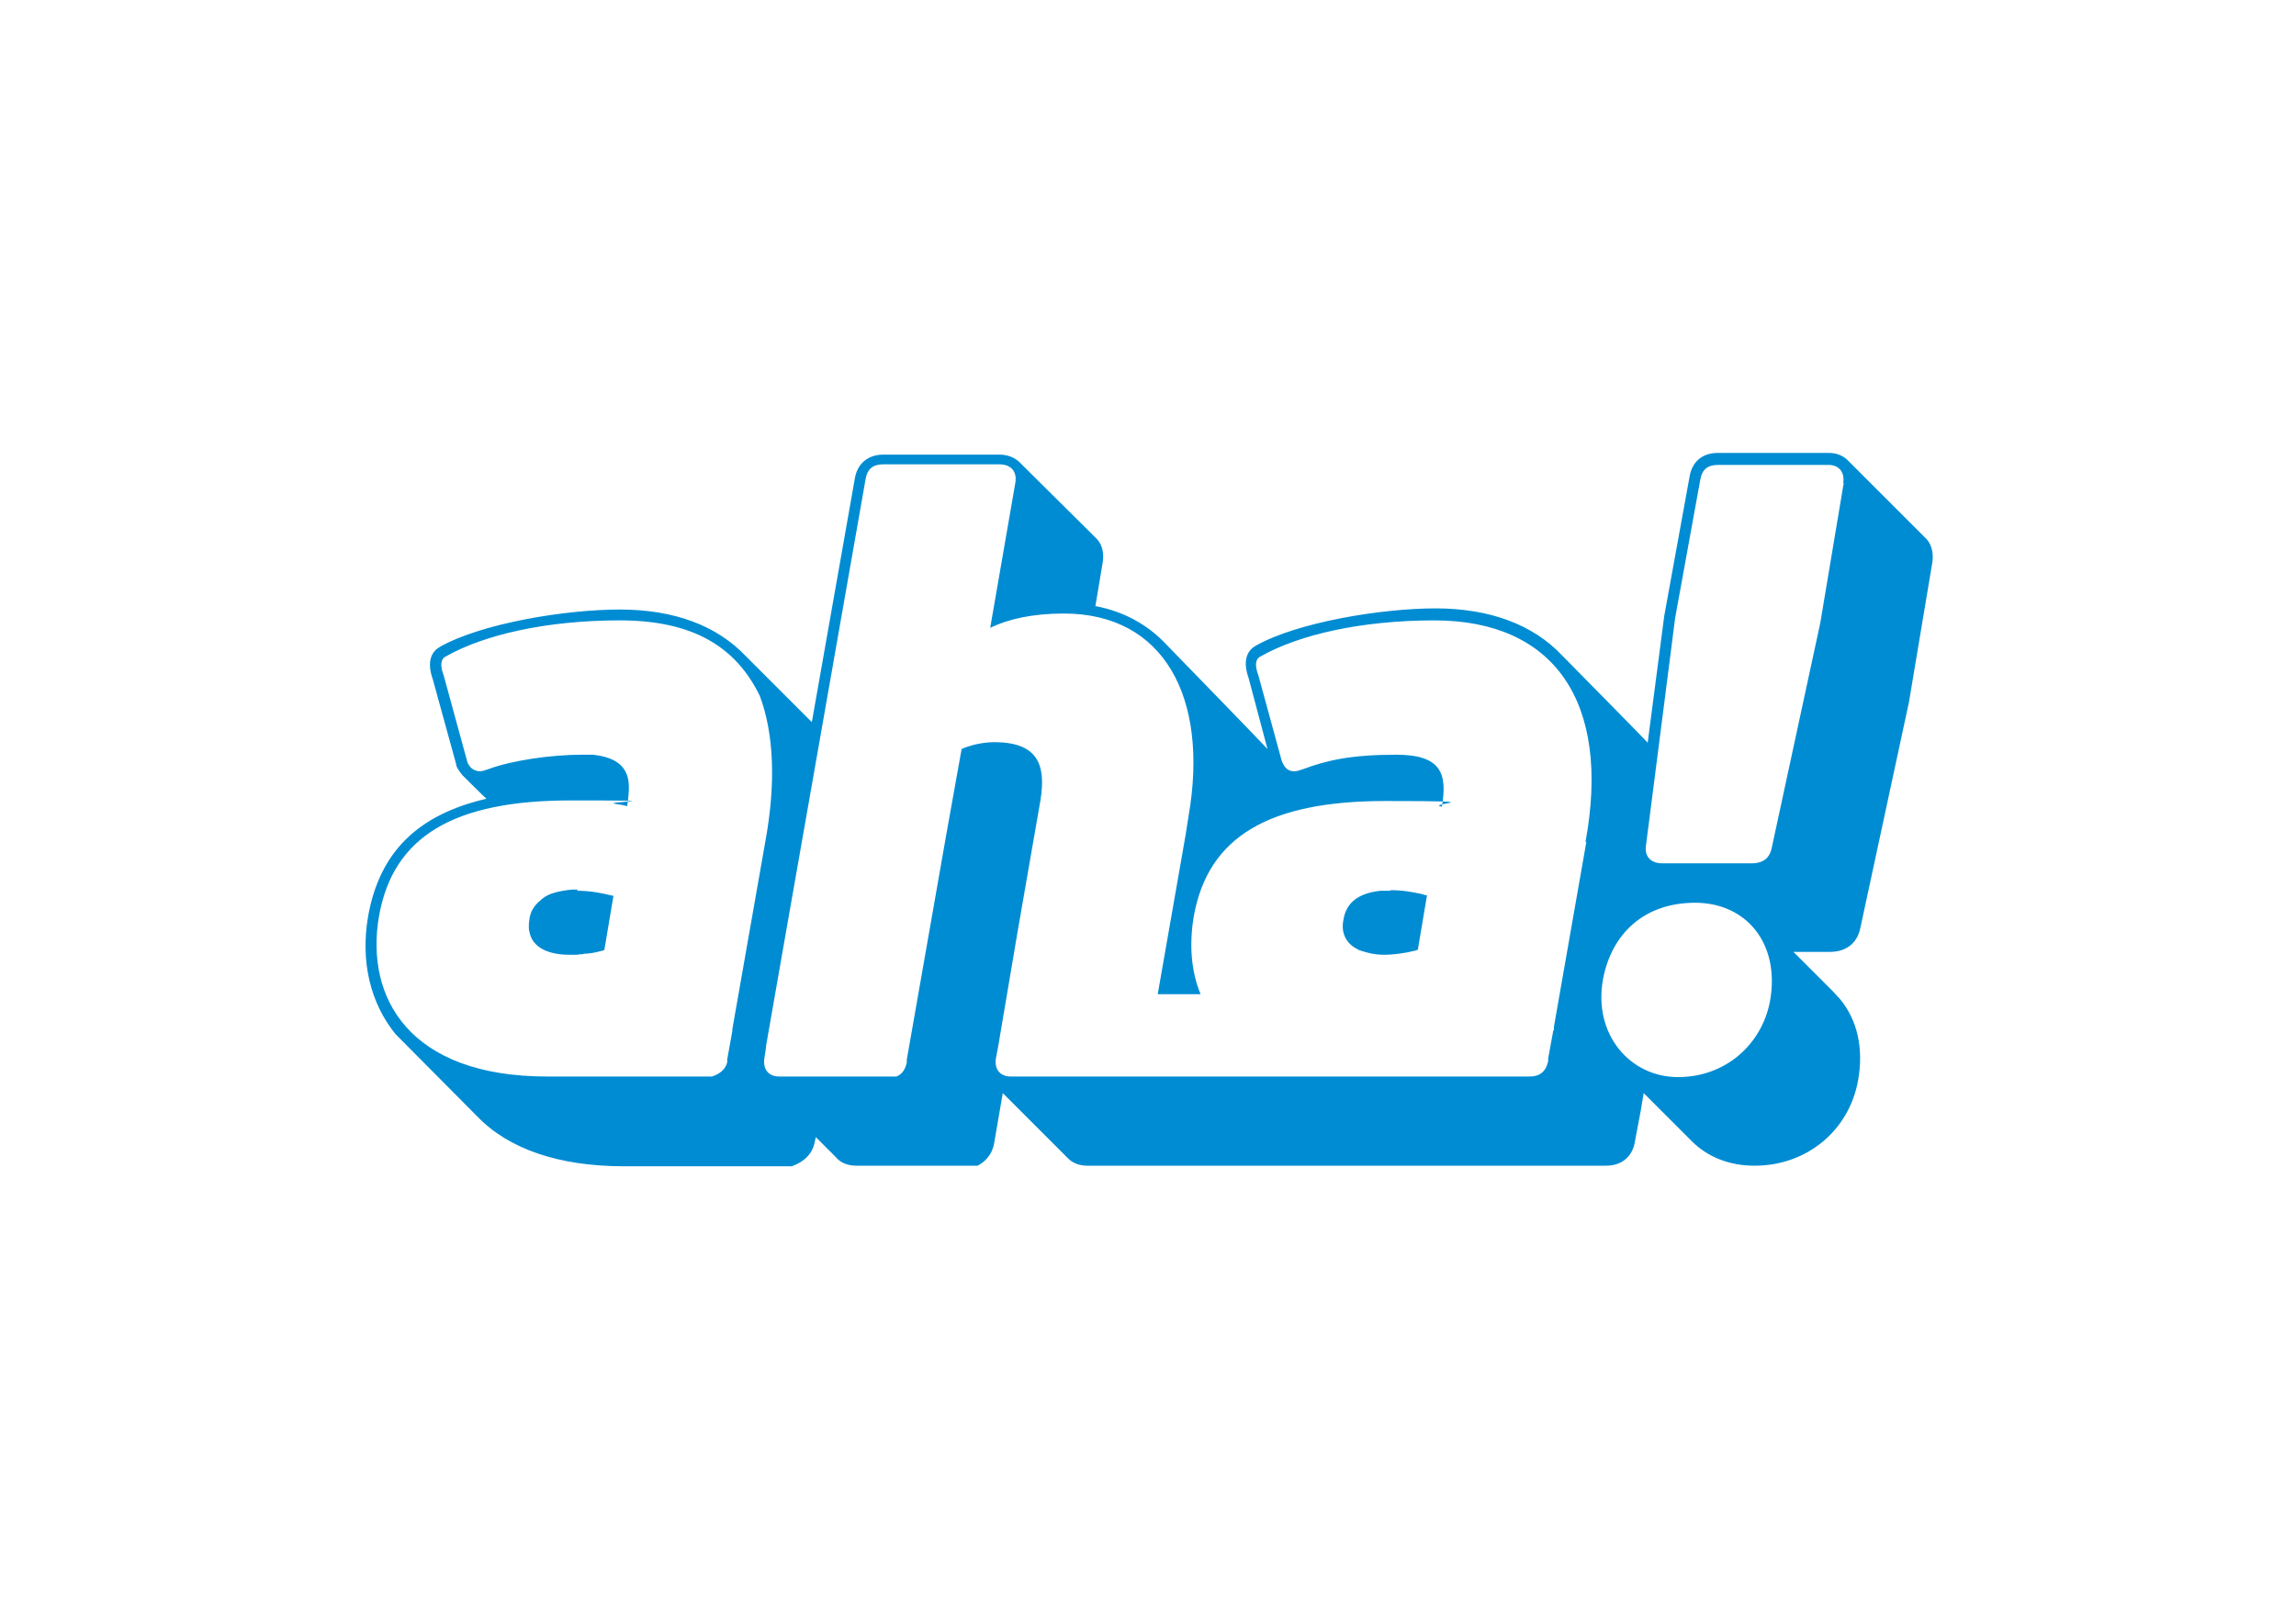 <?xml version="1.0" encoding="UTF-8"?>
<svg width="115" height="81" id="Ebene_3" data-name="Ebene 3" xmlns="http://www.w3.org/2000/svg" version="1.1" viewBox="0 0 401.6 264.2">
  <defs>
    <style>
      .cls-1 {
        fill: #008cd2;
        stroke-width: 0px;
      }
    </style>
  </defs>
  <path class="cls-1" d="M100.9,146.5c2.4,0,4.3.4,6.4.9l-1.6,9.5c-.8.2-1.8.5-3,.6-.3,0-.6,0-.8.1-.3,0-.6,0-.9.1-.5,0-1,0-1.4,0h0c-3.9,0-6.3-1.4-6.9-3.6-.1-.4-.2-.8-.2-1.2,0-.4,0-.8.1-1.3,0-.3.1-.7.2-1,.1-.3.2-.6.4-.9.3-.5.7-1,1.2-1.4.7-.7,1.6-1.2,2.7-1.5.8-.2,1.8-.4,2.9-.5.4,0,.7,0,1.1,0Z"/>
  <path class="cls-1" d="M248.8,147.2c-1.8-.4-3.5-.7-5.6-.7s-1.2,0-1.7,0c-3.8.4-6,2-6.5,5-.5,2.3.4,4.2,2.4,5.2.3.2.6.3,1,.4.3.1.7.2,1.1.3.8.2,1.7.3,2.7.3,1.5,0,3.7-.3,5.2-.7.2,0,.4-.1.6-.2h0c0,0,0,0,0,0h0s1.6-9.5,1.6-9.5c-.3,0-.5-.1-.8-.2ZM248.8,147.2c-1.8-.4-3.5-.7-5.6-.7s-1.2,0-1.7,0c-3.8.4-6,2-6.5,5-.5,2.3.4,4.2,2.4,5.2.3.2.6.3,1,.4.3.1.7.2,1.1.3.8.2,1.7.3,2.7.3,1.5,0,3.7-.3,5.2-.7.2,0,.4-.1.6-.2h0c0,0,0,0,0,0h0s1.6-9.5,1.6-9.5c-.3,0-.5-.1-.8-.2ZM336.7,84.7s-13.3-13.3-13.3-13.3c-.9-1-2.1-1.5-3.6-1.5h-19.3c-2.8,0-4.6,1.6-5,4.3l-4.4,24.2-2.9,22.2c-.2-.3-15-15.3-15-15.3-5.1-5.4-12.7-8.2-22.1-8.2s-24.1,2.4-31.4,6.5c-1.3.7-2.5,2.3-1.3,5.7l3.3,12.4c-.3-.4-18-18.6-18-18.6-3.2-3.3-7.3-5.5-12.1-6.4l1.3-7.8c.2-1.5-.1-2.9-1-3.9l-13.3-13.2s0,0,0,0c-.9-1-2.2-1.6-3.8-1.6h-20.3c-2.7,0-4.6,1.6-5,4.3l-7.5,42.5h0s-11.5-11.5-11.5-11.5c-5.1-5.4-12.6-8.2-22.1-8.2s-24.1,2.4-31.4,6.5c-1.3.7-2.5,2.3-1.3,5.7l4.1,14.9v.2c.3.7.7,1.2,1.1,1.7,0,0,4.1,4.1,4.2,4.1h0c-12.1,2.8-18.7,9.4-20.7,20.5-1.4,8,.4,15.3,4.8,20.7l14.3,14.4c5.5,5.7,14.3,8.7,25.6,8.7h29.4c2.2-.8,3.6-2.2,4-4.2l.2-.9s3.5,3.5,3.5,3.5c.8,1,2.1,1.5,3.6,1.5h21.2c1.1-.6,2.5-1.7,2.9-4l1.5-8.7,11.2,11.2c.9,1,2.1,1.5,3.6,1.5h90.7c2.8,0,4.7-1.6,5.1-4.4l1-5.3.5-3,8.4,8.4c2.8,2.8,6.6,4.3,11,4.3,9.1,0,16.5-6.1,18.1-14.9,1-5.6-.1-10.6-3.2-14.3-.4-.4-.8-.9-1.2-1.3l-6.9-6.9h6.3c1.1,0,2.1-.2,3-.7.9-.5,2-1.5,2.4-3.5l8.5-39.5,4.1-24.5c.2-1.5-.1-3-1-4ZM128.1,171s0,0,0,0l-.9,5v.5c-.3,1.3-1.4,2.1-2.7,2.5h-28.8c-24,0-31.9-13.7-29.4-28.1,2.5-14,13.2-20.2,33.5-20.2s5.3.2,7.8.6c.7.1,1.4.2,2.1.4h0c.2-1.3.3-2.4.3-3.3,0-3.2-1.7-5.2-6.3-5.7-.6,0-1.3,0-2,0-5.2,0-12.2,1-16.2,2.5-.6.2-1.1.4-1.6.4s-1.1-.2-1.6-.7c-.2-.3-.5-.6-.6-1.1l-4.1-15c-.6-1.6-.6-2.8.4-3.3,6.7-3.8,17.6-6.3,30.4-6.3s20.3,4.6,24.5,13.2h0c2.5,6.7,2.8,15.4,1,25.3l-5.8,33v.6ZM277.5,137.8l-5.7,32.5v.6c-.1,0-.1,0-.1,0l-.9,4.9v.5c-.4,1.8-1.4,2.7-3.3,2.7h-90.7c-1.9,0-2.9-1.3-2.6-3.2l.4-2.1h0c0,0,3.4-20.1,3.4-20.1l4-23c1-6.3-.6-10-7.9-10.1-2.2,0-4.3.5-5.9,1.2l-2.6,14.5h0l-7,39.9s0,0,0,0v.5c-.3,1.2-.8,2-1.8,2.4h-20.5c-1.9,0-2.9-1.3-2.6-3.2l.3-2c0,0,0-.2,0-.2l3.5-20,13.9-79.1c.3-1.8,1.3-2.6,3.1-2.6h20.3c2.1,0,3.1,1.3,2.8,3.2l-4.4,25.4c3.1-1.5,7.3-2.5,12.9-2.5,17.4,0,25.4,14.6,21.8,35.4l-.5,3.2-4.9,28h7.5c-1.7-4.1-2-8.8-1.2-13.6,2.5-14,13.2-20.2,33.5-20.2s6.8.4,9.9,1h0c1-5.8-.1-9.1-8-9.1s-12.2,1-16.2,2.5c-.6.2-1.1.4-1.6.4-1,0-1.7-.5-2.2-1.8l-4.1-15c-.6-1.6-.6-2.8.4-3.3,6.7-3.8,17.6-6.3,30.4-6.3h0c20.8,0,31,14.1,26.4,38.9ZM309.6,165.8c-1.4,7.5-7.7,13.3-16.1,13.3s-14.9-7.5-13.1-17.2c1.5-7.8,7.1-13.3,16.1-13.3s14.9,7.2,13.1,17.2ZM322.5,75.1l-4.1,24.5-8.5,39.4c-.2,1-.7,1.8-1.4,2.2-.5.3-1.2.5-2,.5h-15.8c-1.9,0-3.1-1.2-2.8-3.1l2.9-22.6,2.2-17.2,4.4-24.2c.3-1.8,1.3-2.6,3.1-2.6h19.3c1.9,0,2.9,1.3,2.6,3.2ZM243.2,146.5c-.6,0-1.2,0-1.7,0-3.8.4-6,2-6.5,5-.5,2.3.4,4.2,2.4,5.2.3.2.6.3,1,.4.3.1.7.2,1.1.3.8.2,1.7.3,2.7.3,1.5,0,3.7-.3,5.2-.7.2,0,.4-.1.6-.2h0c0,0,0,0,0,0h0s1.6-9.5,1.6-9.5c-.3,0-.5-.1-.8-.2-1.8-.4-3.5-.7-5.6-.7ZM248.8,147.2c-1.8-.4-3.5-.7-5.6-.7s-1.2,0-1.7,0c-3.8.4-6,2-6.5,5-.5,2.3.4,4.2,2.4,5.2.3.2.6.3,1,.4.3.1.7.2,1.1.3.8.2,1.7.3,2.7.3,1.5,0,3.7-.3,5.2-.7.2,0,.4-.1.6-.2h0c0,0,0,0,0,0h0s1.6-9.5,1.6-9.5c-.3,0-.5-.1-.8-.2ZM248.8,147.2c-1.8-.4-3.5-.7-5.6-.7s-1.2,0-1.7,0c-3.8.4-6,2-6.5,5-.5,2.3.4,4.2,2.4,5.2.3.2.6.3,1,.4.3.1.7.2,1.1.3.8.2,1.7.3,2.7.3,1.5,0,3.7-.3,5.2-.7.2,0,.4-.1.6-.2h0c0,0,0,0,0,0h0s1.6-9.5,1.6-9.5c-.3,0-.5-.1-.8-.2Z"/>
</svg>
